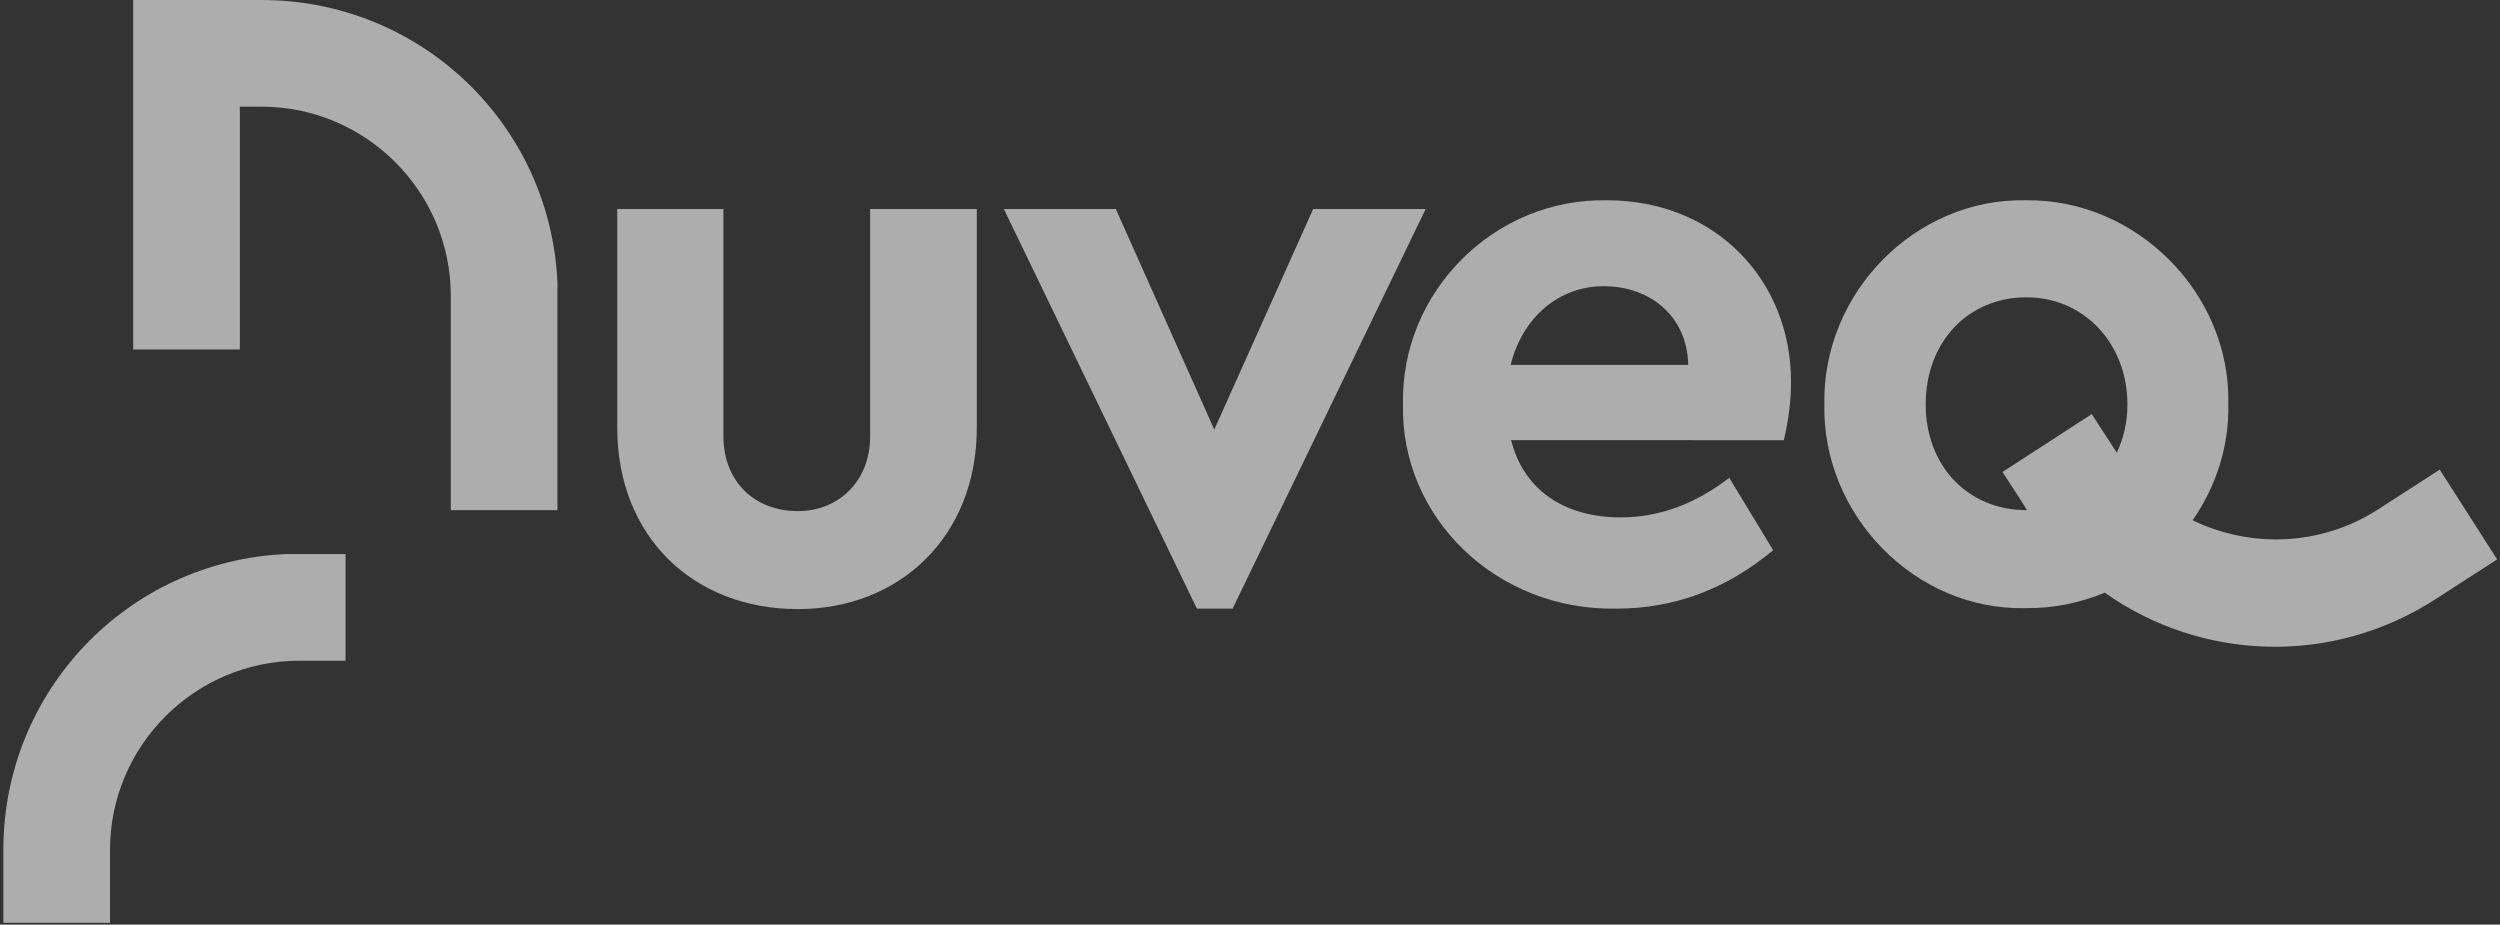 <svg fill="none" height="233" viewBox="0 0 630 233" width="630" xmlns="http://www.w3.org/2000/svg"><rect x="0" y="0" width="630" height="233" fill="#333333" stroke="none"/><g fill="#fff" opacity=".6"><path d="m614.808 118.341-15.447 9.973c-14.473 9.365-32.23 9.852-46.825 2.797 5.838-8.392 9.243-18.608 9-29.311.608-27.974-23.23-51.691-50.961-51.326-27.852-.608-51.325 23.23-50.839 51.326-.608 27.974 22.866 52.055 50.596 51.447 7.054.122 13.865-1.338 20.068-3.892 24.203 17.149 57.164 18.609 83.435 1.581l15.446-9.973zm-129.531-16.42c0-15.689 10.582-27 25.42-27 14.473 0 25.419 11.676 25.419 27 0 4.501-.973 8.514-2.675 12.163 0 0-1.581-2.433-6.325-9.73l-22.5 14.595c2.189 3.284 4.621 7.054 6.203 9.608h-.122c-14.96 0-25.42-11.311-25.42-26.636z"/><path d="m425.433 91.948c-.244-12.162-9.487-19.825-21.285-19.825-11.311 0-20.433 7.784-23.473 19.825zm-44.637 18.974c3.163 12.527 13.379 19.46 27.609 19.46 9.73 0 18.852-3.406 27.366-9.973l11.068 18.243c-11.676 9.73-24.812 14.717-39.407 14.717-30.406.608-54.488-22.987-53.88-51.447-.608-28.461 23.109-52.056 51.448-51.448 27.244 0 46.339 20.068 46.339 45.731 0 4.744-.608 9.73-1.825 14.717z"/><path d="m359.267 52.664-48.65 100.705h-9l-48.65-100.705h28.217l24.811 55.582 24.933-55.582z"/><path d="m155.422 52.664h26.879v57.285c0 11.311 7.784 18.852 18.73 18.852 10.338 0 18.244-7.541 18.244-18.852v-57.285h26.879v55.096c0 27.487-19.46 45.73-45.123 45.73-26.271 0-45.488-18.243-45.488-45.73v-55.096z"/><path d="m.845 232.547h26.879v-18.366c0-26.271 21.406-47.676 47.677-47.676h11.676v-26.88c-6.689 0-15.082 0-15.082 0-39.893 1.825-71.15 34.542-71.15 74.556z"/><path d="m113.596 128.557h26.879v-57.407c-1.824-39.893-34.541-71.15-74.555-71.15h-32.352v88.056h26.879v-61.177h5.473c26.271 0 47.676 21.406 47.676 47.677z"/></g></svg>